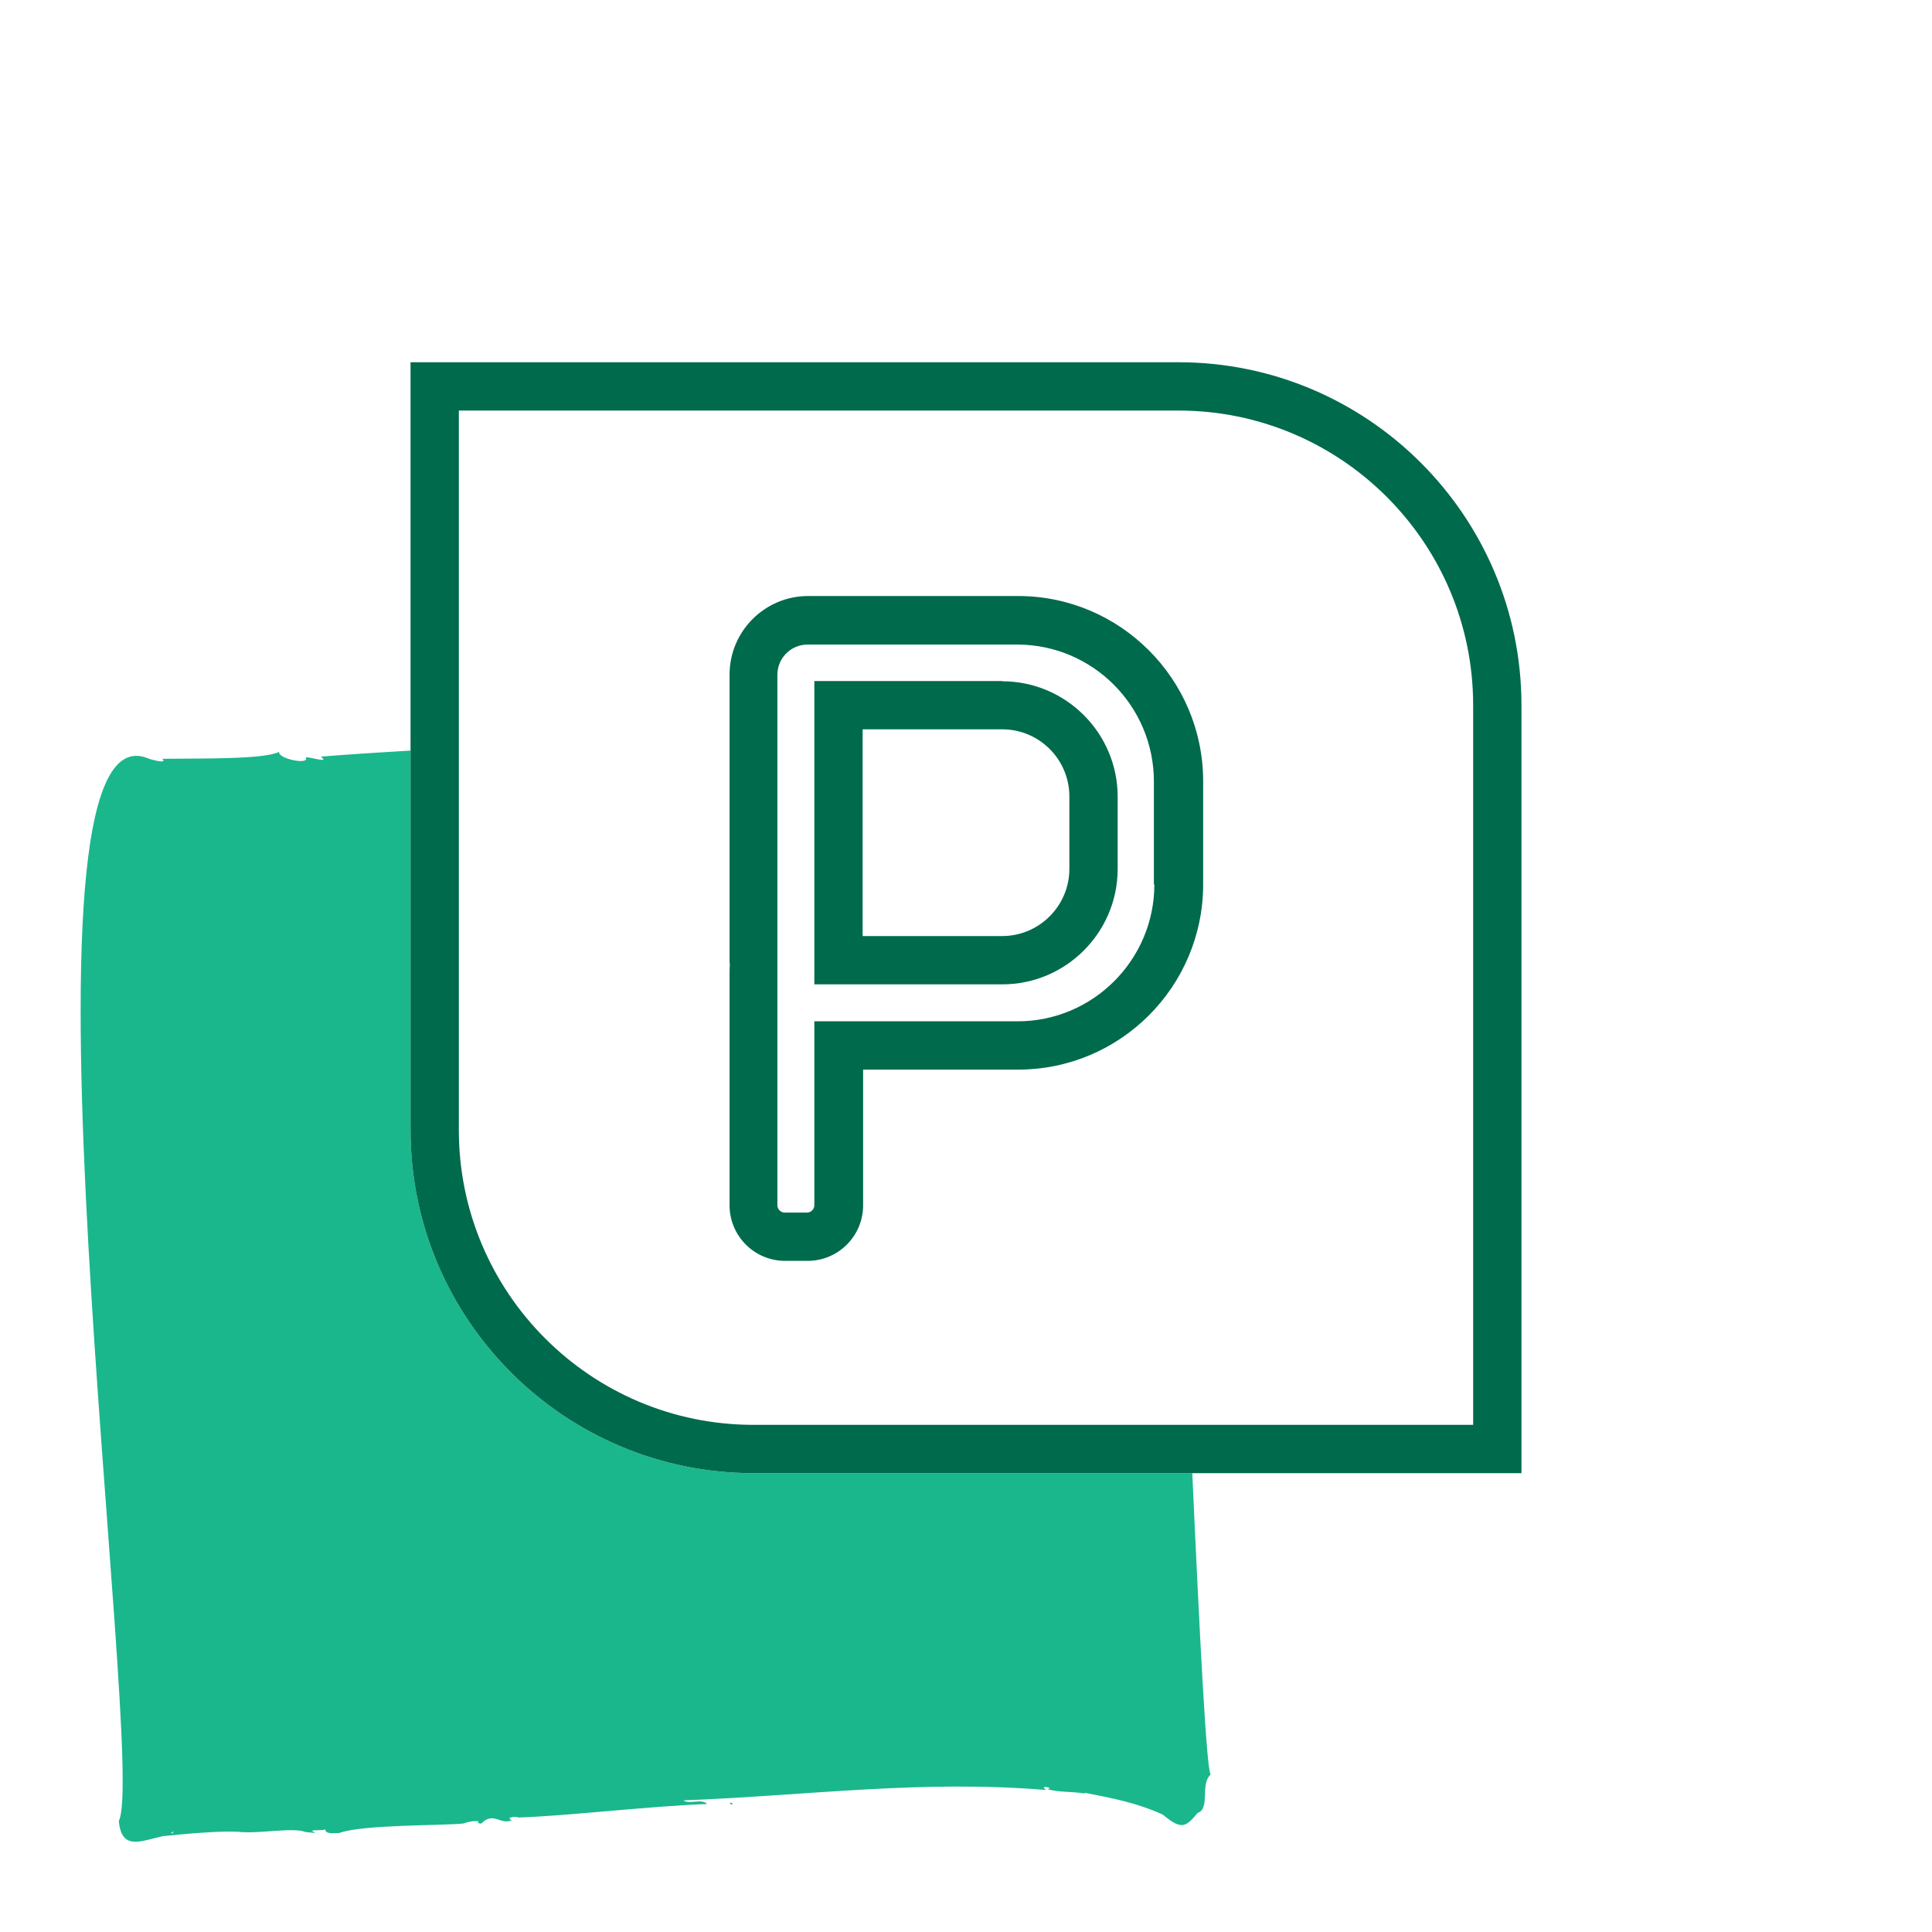 <?xml version="1.0" encoding="UTF-8"?><svg id="a" xmlns="http://www.w3.org/2000/svg" viewBox="0 0 80 80"><path d="m49.37,61h-18.17c-7.83,0-14.2-6.37-14.2-14.2v-15.72c-1.22.07-2.46.15-3.72.25.41.3-.45,0-.62.03.19.34-1.19.05-1.1-.23-.61.32-3.21.27-4.84.29.26.25-.59-.01-.57-.01-6.2-2.63-.03,41.7-1.23,43.99.11,1.25.92.83,1.83.63.99-.1,2.3-.22,3.11-.18.83.1,2.27-.2,2.79.01l.39.04s-.07-.08-.14-.08c.1-.07.43,0,.57-.07,0,.22.42.15.58.15.96-.35,4.13-.3,5.12-.39.2-.07.47-.13.66-.09-.12.09.05.08.1.09.5-.52.8.08,1.26-.14-.28-.12.19-.17.27-.11,1.97-.06,5.39-.47,7.82-.56-.2-.24-.75.03-.98-.15,5.15-.2,9.85-.86,15.02-.43-.35-.24.4-.07.04-.04.47.15,1.05.09,1.57.19l-.04-.04c1.17.23,2.16.41,3.26.91.78.65.95.52,1.44-.07.54-.18.09-1.19.54-1.59-.17-.2-.45-5.62-.76-12.48Zm-42.27,14.88s.06-.03.1-.03c-.03.04-.12.12-.1.03Zm23.12-1.22s.09.13.11.03c-.01-.03-.09-.06-.11-.03Z" fill="#1ab78c" stroke-width="0"/><path d="m48.8,15h-31.8v31.8c0,7.83,6.37,14.2,14.2,14.2h31.8v-31.8c0-7.83-6.37-14.2-14.2-14.2Zm12.2,44h-29.8c-6.73,0-12.2-5.47-12.2-12.2v-29.8h29.8c6.73,0,12.2,5.47,12.2,12.2v29.8Z" fill="#006a4d" stroke-width="0"/><path d="m41.5,28.2h-7.78v12.56h7.78c2.64,0,4.78-2.15,4.78-4.78v-2.99c0-2.64-2.15-4.78-4.78-4.78Zm2.78,7.78c0,1.53-1.25,2.78-2.78,2.78h-5.78v-8.56h5.78c1.54,0,2.78,1.25,2.78,2.78v2.99Z" fill="#006a4d" stroke-width="0"/><path d="m42.14,24.68h-8.68c-1.79,0-3.25,1.46-3.25,3.25v11.8c0,.07,0,.13.01.21,0,.08-.01.16-.01.24v9.73c0,1.27,1.03,2.3,2.3,2.3h.93c1.27,0,2.3-1.03,2.3-2.3v-5.62h6.42c4.23,0,7.66-3.44,7.66-7.67v-4.27c0-4.23-3.44-7.67-7.66-7.67Zm5.66,11.94c0,3.12-2.54,5.67-5.66,5.67h-8.42s0,7.62,0,7.62c0,.16-.14.3-.3.3h-.93c-.16,0-.3-.14-.3-.3v-21.97c0-.69.56-1.25,1.25-1.25h8.68c3.12,0,5.66,2.54,5.66,5.67v4.27Z" fill="#006a4d" stroke-width="0"/></svg>